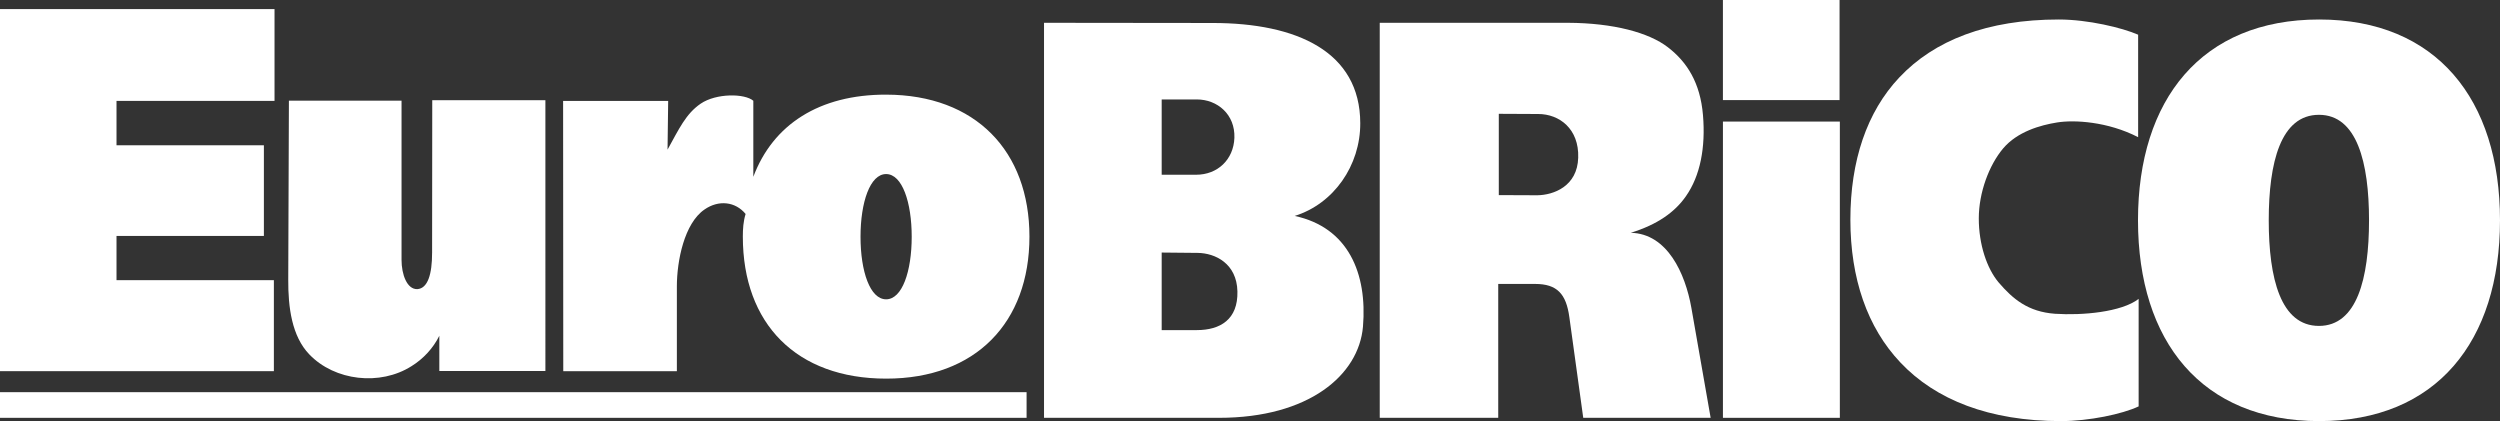 <?xml version="1.0" encoding="UTF-8"?> <svg xmlns="http://www.w3.org/2000/svg" version="1.1" viewBox="0 0 356.218 60"><rect x="0" y="0" width="356.218" height="60" fill="#333333" stroke="none"/><defs><style> .cls-1, .cls-2 { fill: #fff; } .cls-2 { fill-rule: evenodd; } </style></defs><g><g id="Livello_1"><g><polygon class="cls-2" points="0 55.88 0 59.534 146.275 59.534 146.275 55.88 0 55.88 0 55.88"></polygon><g><polygon class="cls-1" points="0 52.886 39.023 52.886 39.023 39.92 16.601 39.92 16.601 33.618 37.6 33.618 37.6 20.7 16.601 20.7 16.601 14.377 39.116 14.377 39.116 1.296 0 1.296 0 52.886"></polygon><path class="cls-1" d="M61.568,36.044c0,3.025-.615,5.06-2.108,5.153-1.466.049-2.246-2.086-2.246-4.172V14.342h-16.049l-.094,25.482c-.022,3.96.507,8.088,3.004,10.675,3.625,3.78,10.089,4.515,14.562,1.672,1.673-1.029,3.096-2.566,3.962-4.33v5.022h15.113V14.276h-16.121l-.021,21.768Z"></path><path class="cls-1" d="M126.276,13.485c-9.542-.022-16.142,4.263-18.937,11.709v-10.837c-1.216-1.051-5.276-1.1-7.5.413-2.108,1.443-3.074,3.573-4.723,6.552l.09-6.944h-14.97l.023,38.515h16.186v-12.096c0-3.62,1.056-8.98,3.944-10.951,2.019-1.4,4.405-1.122,5.85.641-.324,1.051-.394,2.108-.394,3.229,0,12.418,7.637,20.234,20.432,20.234,12.771,0,20.406-8.018,20.406-20.234,0-12.186-7.68-20.21-20.406-20.231ZM126.26,42.648c-2.294,0-3.646-3.987-3.646-8.915,0-4.902,1.352-8.932,3.646-8.932,2.296,0,3.647,4.03,3.647,8.932,0,4.928-1.351,8.915-3.647,8.915Z"></path></g><g><path class="cls-1" d="M184.48,30.768c5.548-1.728,9.363-7.173,9.34-13.218-.021-10.194-9.048-14.274-21.02-14.274l-24.04-.028v56.285h24.951c12.747,0,19.903-6.067,20.496-12.989.633-7.586-2.092-14.138-9.727-15.776ZM165.525,14.168h4.998c2.954,0,5.478,2.146,5.363,5.469-.115,3.115-2.409,5.261-5.45,5.261h-4.911v-10.73ZM170.523,47.036h-4.998v-11.051l5.113.05c2.523.021,5.592,1.519,5.679,5.489.092,3.986-2.431,5.512-5.793,5.512Z"></path><rect class="cls-1" x="245.494" width="16.619" height="14.261"></rect><path class="cls-1" d="M292.809,44.707c-3.838-.278-5.995-2.096-8.017-4.449-1.701-2.01-2.839-5.446-2.839-9.132,0-3.716,1.476-7.615,3.477-9.988,2.022-2.376,5.263-3.301,7.673-3.688,2.431-.397,7.216-.141,11.554,2.096V4.944c-2.268-.99-7.151-2.166-11.303-2.166-10.196,0-17.756,2.973-22.726,8.257-4.633,4.911-6.972,11.878-6.972,20.253,0,8.372,2.404,15.379,7.129,20.364,5.019,5.326,12.694,8.349,22.863,8.349,4.017,0,8.741-.992,11.081-2.096v-15.316c-2.453,1.891-8.04,2.376-11.919,2.119Z"></path><path class="cls-1" d="M330.45,2.778c-16.742,0-25.813,11.387-25.813,28.613,0,17.243,9.07,28.61,25.813,28.61,16.703,0,25.767-11.367,25.767-28.61,0-17.226-9.065-28.613-25.767-28.613ZM330.423,46.438c-5.451,0-7.156-6.753-7.156-15.043,0-8.262,1.705-15.036,7.156-15.036,5.412,0,7.133,6.775,7.133,15.036,0,8.29-1.721,15.043-7.133,15.043Z"></path><path class="cls-1" d="M232.363,33.17c3.816-1.177,6.289-2.953,7.859-5.211,2.043-2.909,2.818-6.945,2.43-11.558-.386-4.611-2.272-7.571-4.998-9.666-2.723-2.098-7.75-3.458-14.244-3.487h-26.815v56.285h16.884v-19.076h5.249c3.156,0,4.432,1.431,4.884,4.732l1.979,14.344h18.154l-2.749-15.685c-.865-4.891-3.431-10.565-8.632-10.679ZM219.036,27.823l-5.477-.023v-11.583l5.614.027c3.019,0,5.836,2.118,5.701,6.225-.115,4.084-3.521,5.331-5.838,5.354Z"></path><rect class="cls-1" x="245.496" y="17.322" width="16.658" height="42.212"></rect></g></g></g></g></svg> 